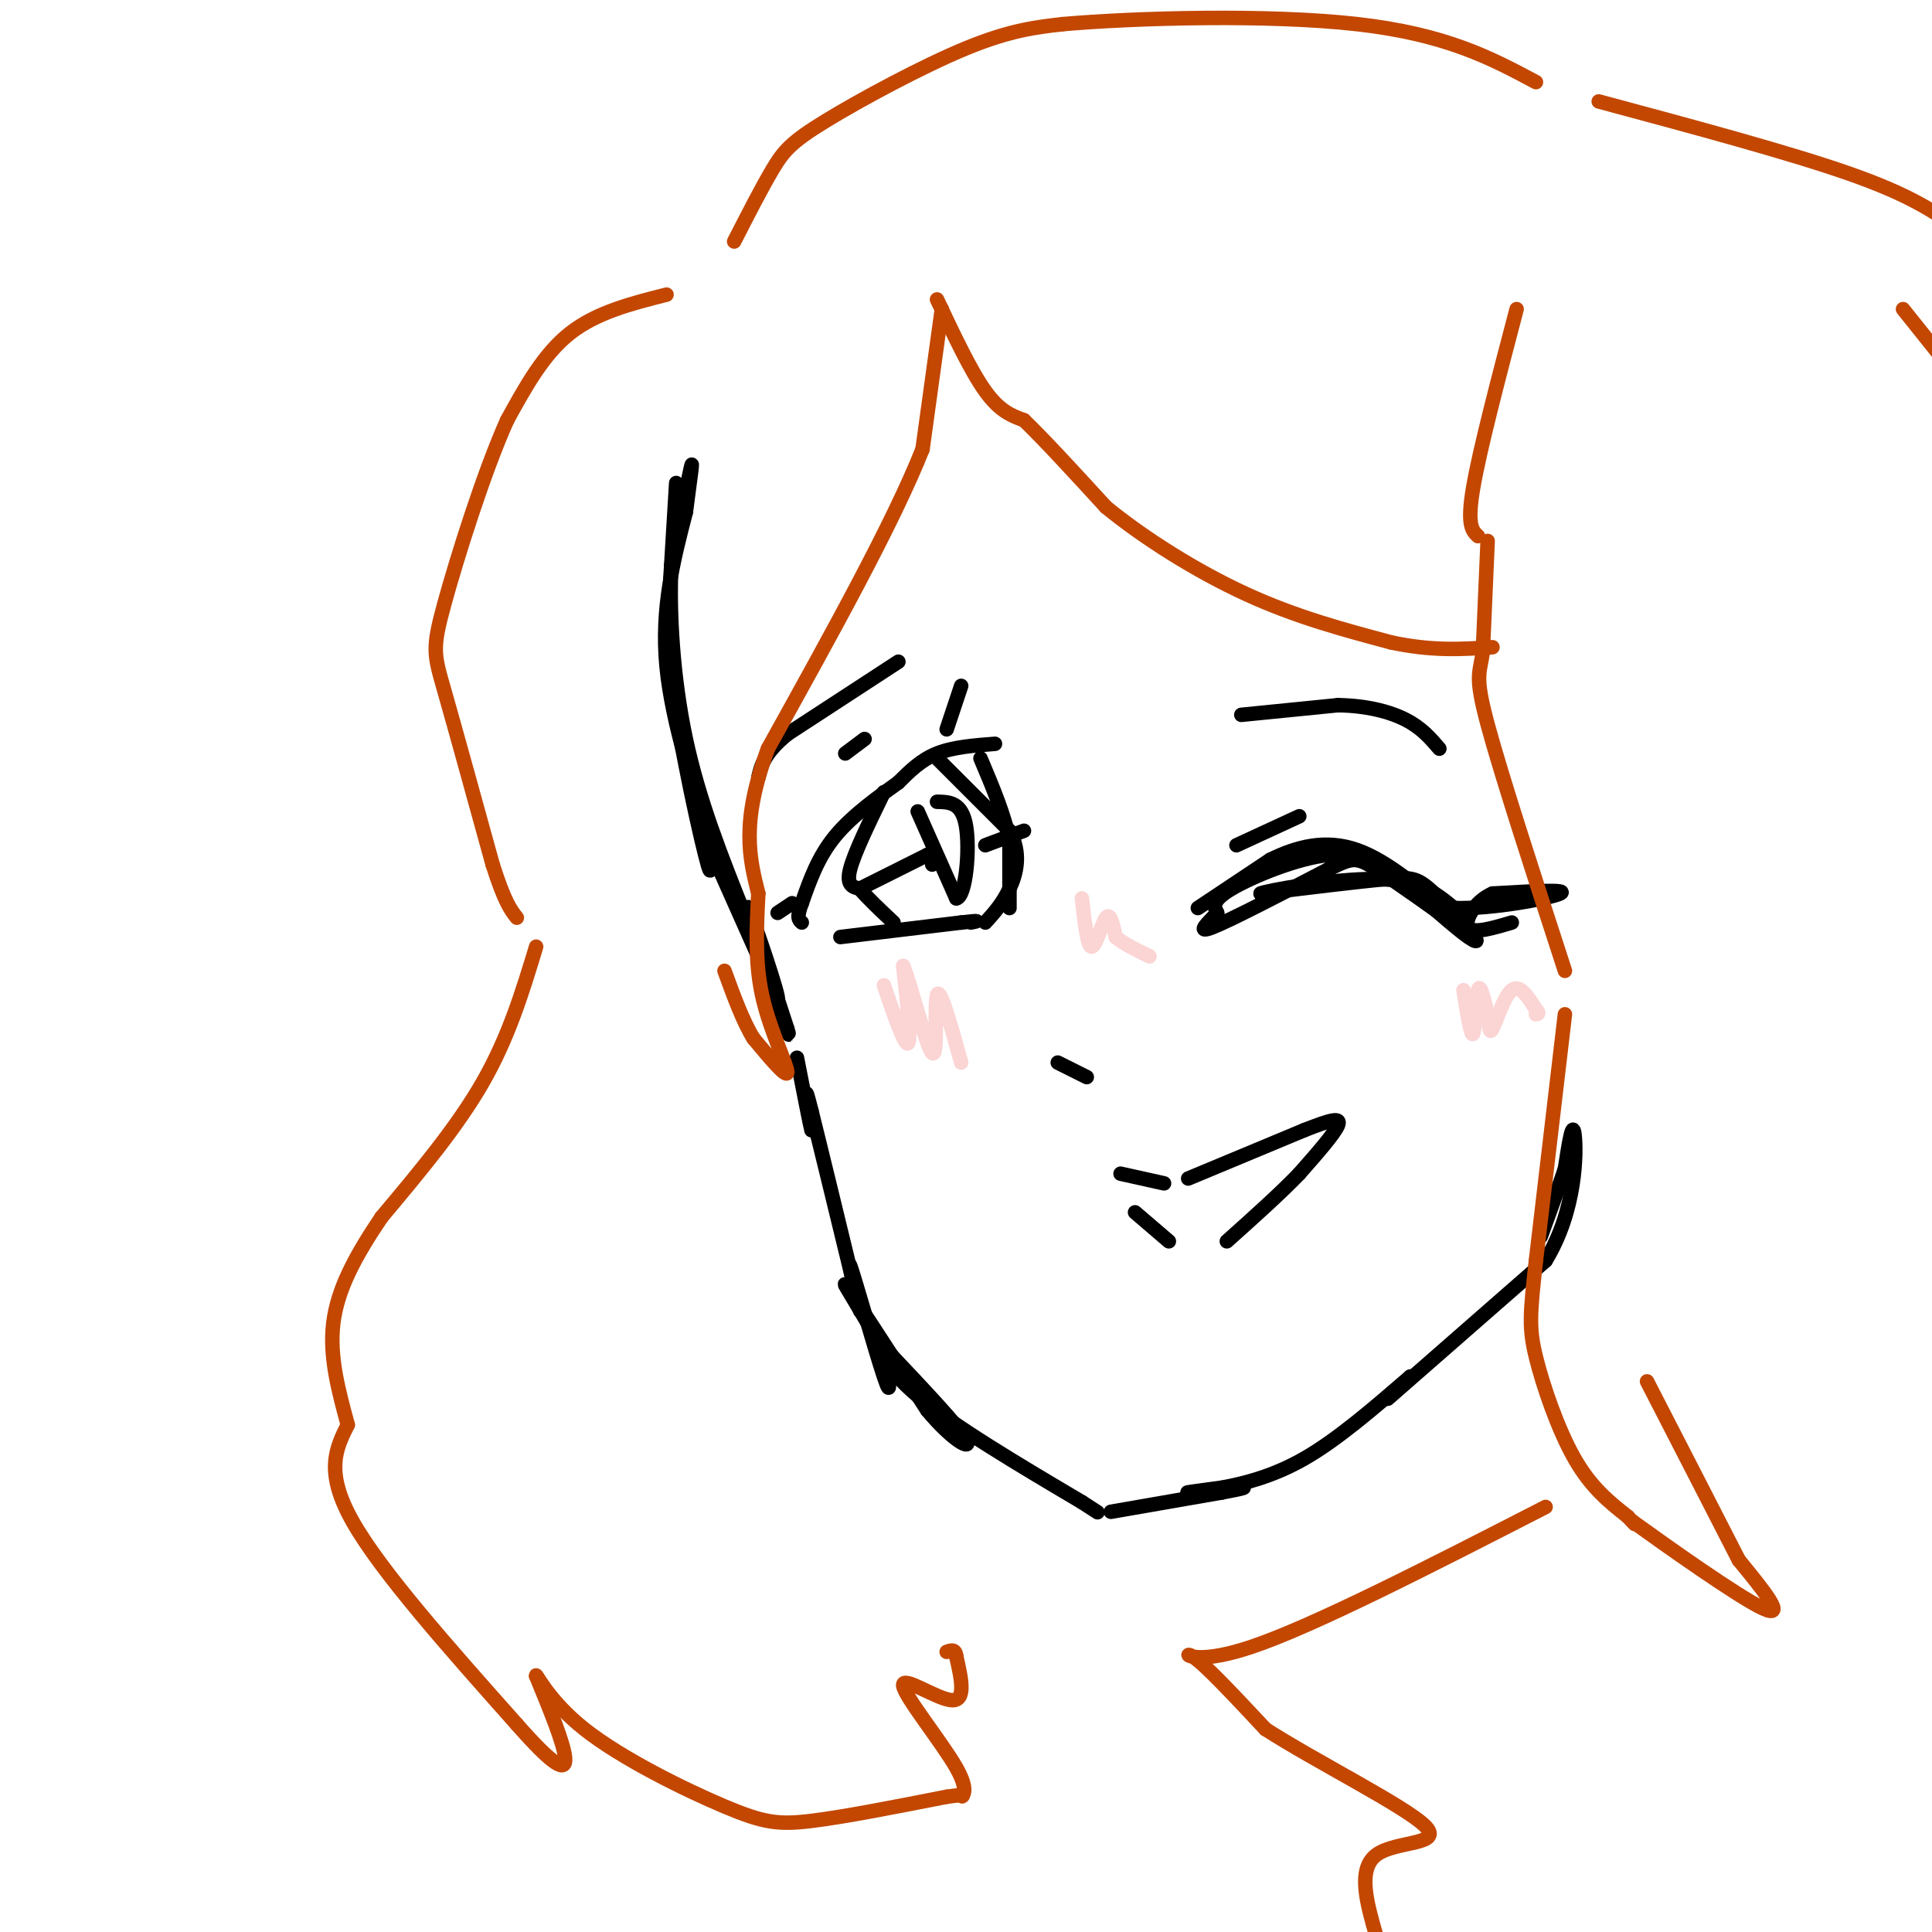 <svg viewBox='0 0 400 400' version='1.1' xmlns='http://www.w3.org/2000/svg' xmlns:xlink='http://www.w3.org/1999/xlink'><g fill='none' stroke='rgb(0,0,0)' stroke-width='3' stroke-linecap='round' stroke-linejoin='round'><path d='M140,100c0.000,0.000 -2.000,33.000 -2,33'/><path d='M138,133c1.467,15.178 6.133,36.622 8,44c1.867,7.378 0.933,0.689 0,-6'/><path d='M146,171c-1.956,-6.844 -6.844,-20.956 -8,-33c-1.156,-12.044 1.422,-22.022 4,-32'/><path d='M142,106c1.022,-7.867 1.578,-11.533 1,-9c-0.578,2.533 -2.289,11.267 -4,20'/><path d='M139,117c-0.489,9.511 0.289,23.289 3,36c2.711,12.711 7.356,24.356 12,36'/><path d='M154,189c-0.844,0.000 -8.956,-18.000 -9,-18c-0.044,-0.000 7.978,18.000 16,36'/><path d='M161,207c0.800,0.267 -5.200,-17.067 -6,-19c-0.800,-1.933 3.600,11.533 8,25'/><path d='M163,213c1.000,3.333 -0.500,-0.833 -2,-5'/><path d='M165,219c1.400,7.178 2.800,14.356 3,15c0.200,0.644 -0.800,-5.244 -1,-7c-0.200,-1.756 0.400,0.622 1,3'/><path d='M168,230c1.833,7.333 5.917,24.167 10,41'/><path d='M178,271c0.679,2.881 -2.625,-10.417 -2,-9c0.625,1.417 5.179,17.548 7,23c1.821,5.452 0.911,0.226 0,-5'/><path d='M183,280c-2.533,-5.044 -8.867,-15.156 -8,-14c0.867,1.156 8.933,13.578 17,26'/><path d='M192,292c5.133,6.178 9.467,8.622 8,6c-1.467,-2.622 -8.733,-10.311 -16,-18'/><path d='M184,280c-2.667,-1.778 -1.333,2.778 6,9c7.333,6.222 20.667,14.111 34,22'/><path d='M224,311c5.667,3.667 2.833,1.833 0,0'/><path d='M230,313c0.000,0.000 23.000,-4.000 23,-4'/><path d='M253,309c4.917,-0.917 5.708,-1.208 3,-1c-2.708,0.208 -8.917,0.917 -10,1c-1.083,0.083 2.958,-0.458 7,-1'/><path d='M253,308c3.889,-0.733 10.111,-2.067 17,-6c6.889,-3.933 14.444,-10.467 22,-17'/><path d='M292,285c1.111,-0.511 -7.111,6.711 -4,4c3.111,-2.711 17.556,-15.356 32,-28'/><path d='M320,261c6.400,-10.444 6.400,-22.556 6,-26c-0.400,-3.444 -1.200,1.778 -2,7'/><path d='M324,242c-1.167,3.500 -3.083,8.750 -5,14'/><path d='M248,188c0.000,0.000 15.000,-10.000 15,-10'/><path d='M263,178c5.400,-2.667 11.400,-4.333 18,-2c6.600,2.333 13.800,8.667 21,15'/><path d='M302,191c4.333,3.533 4.667,4.867 2,3c-2.667,-1.867 -8.333,-6.933 -14,-12'/><path d='M290,182c-4.405,-3.345 -8.417,-5.708 -15,-5c-6.583,0.708 -15.738,4.488 -20,7c-4.262,2.512 -3.631,3.756 -3,5'/><path d='M252,189c-1.756,1.978 -4.644,4.422 -1,3c3.644,-1.422 13.822,-6.711 24,-12'/><path d='M275,180c5.067,-2.489 5.733,-2.711 10,0c4.267,2.711 12.133,8.356 20,14'/><path d='M305,194c1.571,0.345 -4.500,-5.792 -8,-9c-3.500,-3.208 -4.429,-3.488 -10,-3c-5.571,0.488 -15.786,1.744 -26,3'/><path d='M261,185c0.578,-0.467 15.022,-3.133 24,-3c8.978,0.133 12.489,3.067 16,6'/><path d='M301,188c8.000,0.267 20.000,-2.067 22,-3c2.000,-0.933 -6.000,-0.467 -14,0'/><path d='M309,185c-3.689,1.600 -5.911,5.600 -5,7c0.911,1.400 4.956,0.200 9,-1'/><path d='M256,175c0.000,0.000 13.000,-6.000 13,-6'/><path d='M257,148c0.000,0.000 20.000,-2.000 20,-2'/><path d='M277,146c5.911,0.089 10.689,1.311 14,3c3.311,1.689 5.156,3.844 7,6'/><path d='M209,188c0.000,0.000 0.000,-14.000 0,-14'/><path d='M209,174c-1.000,-5.167 -3.500,-11.083 -6,-17'/><path d='M206,154c-4.333,0.333 -8.667,0.667 -12,2c-3.333,1.333 -5.667,3.667 -8,6'/><path d='M186,162c-3.822,2.756 -9.378,6.644 -13,11c-3.622,4.356 -5.311,9.178 -7,14'/><path d='M166,187c-1.167,3.000 -0.583,3.500 0,4'/><path d='M183,164c-3.083,6.333 -6.167,12.667 -7,16c-0.833,3.333 0.583,3.667 2,4'/><path d='M178,184c1.500,1.833 4.250,4.417 7,7'/><path d='M174,194c0.000,0.000 25.000,-3.000 25,-3'/><path d='M199,191c4.500,-0.500 3.250,-0.250 2,0'/><path d='M194,157c0.000,0.000 15.000,15.000 15,15'/><path d='M209,172c2.556,4.689 1.444,8.911 0,12c-1.444,3.089 -3.222,5.044 -5,7'/><path d='M178,184c0.000,0.000 14.000,-7.000 14,-7'/><path d='M192,177c2.500,-0.833 1.750,0.583 1,2'/><path d='M190,168c0.000,0.000 8.000,18.000 8,18'/><path d='M198,186c1.956,-0.311 2.844,-10.089 2,-15c-0.844,-4.911 -3.422,-4.956 -6,-5'/><path d='M204,175c0.000,0.000 8.000,-3.000 8,-3'/><path d='M164,187c0.000,0.000 -3.000,2.000 -3,2'/><path d='M196,151c0.000,0.000 3.000,-9.000 3,-9'/><path d='M186,137c0.000,0.000 -23.000,15.000 -23,15'/><path d='M163,152c-4.833,4.000 -5.417,6.500 -6,9'/><path d='M175,156c0.000,0.000 4.000,-3.000 4,-3'/><path d='M219,220c0.000,0.000 6.000,3.000 6,3'/><path d='M232,243c0.000,0.000 9.000,2.000 9,2'/><path d='M246,244c0.000,0.000 24.000,-10.000 24,-10'/><path d='M270,234c5.644,-2.222 7.756,-2.778 7,-1c-0.756,1.778 -4.378,5.889 -8,10'/><path d='M269,243c-3.833,4.000 -9.417,9.000 -15,14'/><path d='M235,251c0.000,0.000 7.000,6.000 7,6'/></g>
<g fill='none' stroke='rgb(251,212,212)' stroke-width='3' stroke-linecap='round' stroke-linejoin='round'><path d='M303,205c0.778,4.911 1.556,9.822 2,9c0.444,-0.822 0.556,-7.378 1,-9c0.444,-1.622 1.222,1.689 2,5'/><path d='M308,210c0.357,1.976 0.250,4.417 1,3c0.750,-1.417 2.357,-6.690 4,-8c1.643,-1.310 3.321,1.345 5,4'/><path d='M318,209c0.833,0.833 0.417,0.917 0,1'/><path d='M224,186c0.556,4.978 1.111,9.956 2,10c0.889,0.044 2.111,-4.844 3,-6c0.889,-1.156 1.444,1.422 2,4'/><path d='M231,194c1.500,1.333 4.250,2.667 7,4'/><path d='M183,204c2.167,6.333 4.333,12.667 5,12c0.667,-0.667 -0.167,-8.333 -1,-16'/><path d='M187,200c1.202,2.476 4.708,16.667 6,18c1.292,1.333 0.369,-10.190 1,-12c0.631,-1.810 2.815,6.095 5,14'/></g>
<g fill='none' stroke='rgb(195,71,1)' stroke-width='3' stroke-linecap='round' stroke-linejoin='round'><path d='M308,112c0.000,0.000 -1.000,23.000 -1,23'/><path d='M307,135c-0.644,4.644 -1.756,4.756 1,15c2.756,10.244 9.378,30.622 16,51'/><path d='M324,210c0.000,0.000 -6.000,51.000 -6,51'/><path d='M318,261c-1.274,11.310 -1.458,14.083 0,20c1.458,5.917 4.560,14.976 8,21c3.440,6.024 7.220,9.012 11,12'/><path d='M337,314c2.000,2.167 1.500,1.583 1,1'/><path d='M338,315c6.378,4.600 21.822,15.600 27,18c5.178,2.400 0.089,-3.800 -5,-10'/><path d='M360,323c-4.000,-7.833 -11.500,-22.417 -19,-37'/><path d='M306,111c-1.167,-1.083 -2.333,-2.167 -1,-10c1.333,-7.833 5.167,-22.417 9,-37'/><path d='M194,62c3.500,7.417 7.000,14.833 10,19c3.000,4.167 5.500,5.083 8,6'/><path d='M212,87c4.167,4.000 10.583,11.000 17,18'/><path d='M229,105c7.756,6.356 18.644,13.244 29,18c10.356,4.756 20.178,7.378 30,10'/><path d='M288,133c8.500,1.833 14.750,1.417 21,1'/><path d='M195,64c0.000,0.000 -4.000,29.000 -4,29'/><path d='M191,93c-6.000,15.167 -19.000,38.583 -32,62'/><path d='M159,155c-5.667,15.333 -3.833,22.667 -2,30'/><path d='M157,185c-0.464,8.643 -0.625,15.250 1,22c1.625,6.750 5.036,13.643 5,15c-0.036,1.357 -3.518,-2.821 -7,-7'/><path d='M156,215c-2.167,-3.500 -4.083,-8.750 -6,-14'/><path d='M138,61c-7.250,1.833 -14.500,3.667 -20,8c-5.500,4.333 -9.250,11.167 -13,18'/><path d='M105,87c-4.833,10.738 -10.417,28.583 -13,38c-2.583,9.417 -2.167,10.405 0,18c2.167,7.595 6.083,21.798 10,36'/><path d='M102,179c2.500,7.833 3.750,9.417 5,11'/><path d='M111,196c-2.833,9.333 -5.667,18.667 -11,28c-5.333,9.333 -13.167,18.667 -21,28'/><path d='M79,252c-5.622,8.311 -9.178,15.089 -10,22c-0.822,6.911 1.089,13.956 3,21'/><path d='M72,295c-2.417,4.833 -4.833,9.667 1,20c5.833,10.333 19.917,26.167 34,42'/><path d='M107,357c7.778,8.844 10.222,9.956 10,7c-0.222,-2.956 -3.111,-9.978 -6,-17'/><path d='M111,347c-0.223,-1.045 2.219,4.844 10,11c7.781,6.156 20.903,12.581 29,16c8.097,3.419 11.171,3.834 18,3c6.829,-0.834 17.415,-2.917 28,-5'/><path d='M196,372c4.851,-0.706 2.979,0.029 3,0c0.021,-0.029 1.933,-0.822 -1,-6c-2.933,-5.178 -10.713,-14.740 -11,-17c-0.287,-2.260 6.918,2.783 10,3c3.082,0.217 2.041,-4.391 1,-9'/><path d='M198,343c-0.167,-1.667 -1.083,-1.333 -2,-1'/><path d='M152,50c2.881,-5.625 5.762,-11.250 8,-15c2.238,-3.750 3.833,-5.625 11,-10c7.167,-4.375 19.905,-11.250 29,-15c9.095,-3.750 14.548,-4.375 20,-5'/><path d='M220,5c15.022,-1.311 42.578,-2.089 61,0c18.422,2.089 27.711,7.044 37,12'/><path d='M331,21c19.833,5.333 39.667,10.667 52,15c12.333,4.333 17.167,7.667 22,11'/><path d='M394,64c0.000,0.000 8.000,10.000 8,10'/><path d='M320,312c-24.089,12.356 -48.178,24.711 -61,29c-12.822,4.289 -14.378,0.511 -12,2c2.378,1.489 8.689,8.244 15,15'/><path d='M262,358c10.381,6.690 28.833,15.917 33,20c4.167,4.083 -5.952,3.024 -10,6c-4.048,2.976 -2.024,9.988 0,17'/></g>
</svg>